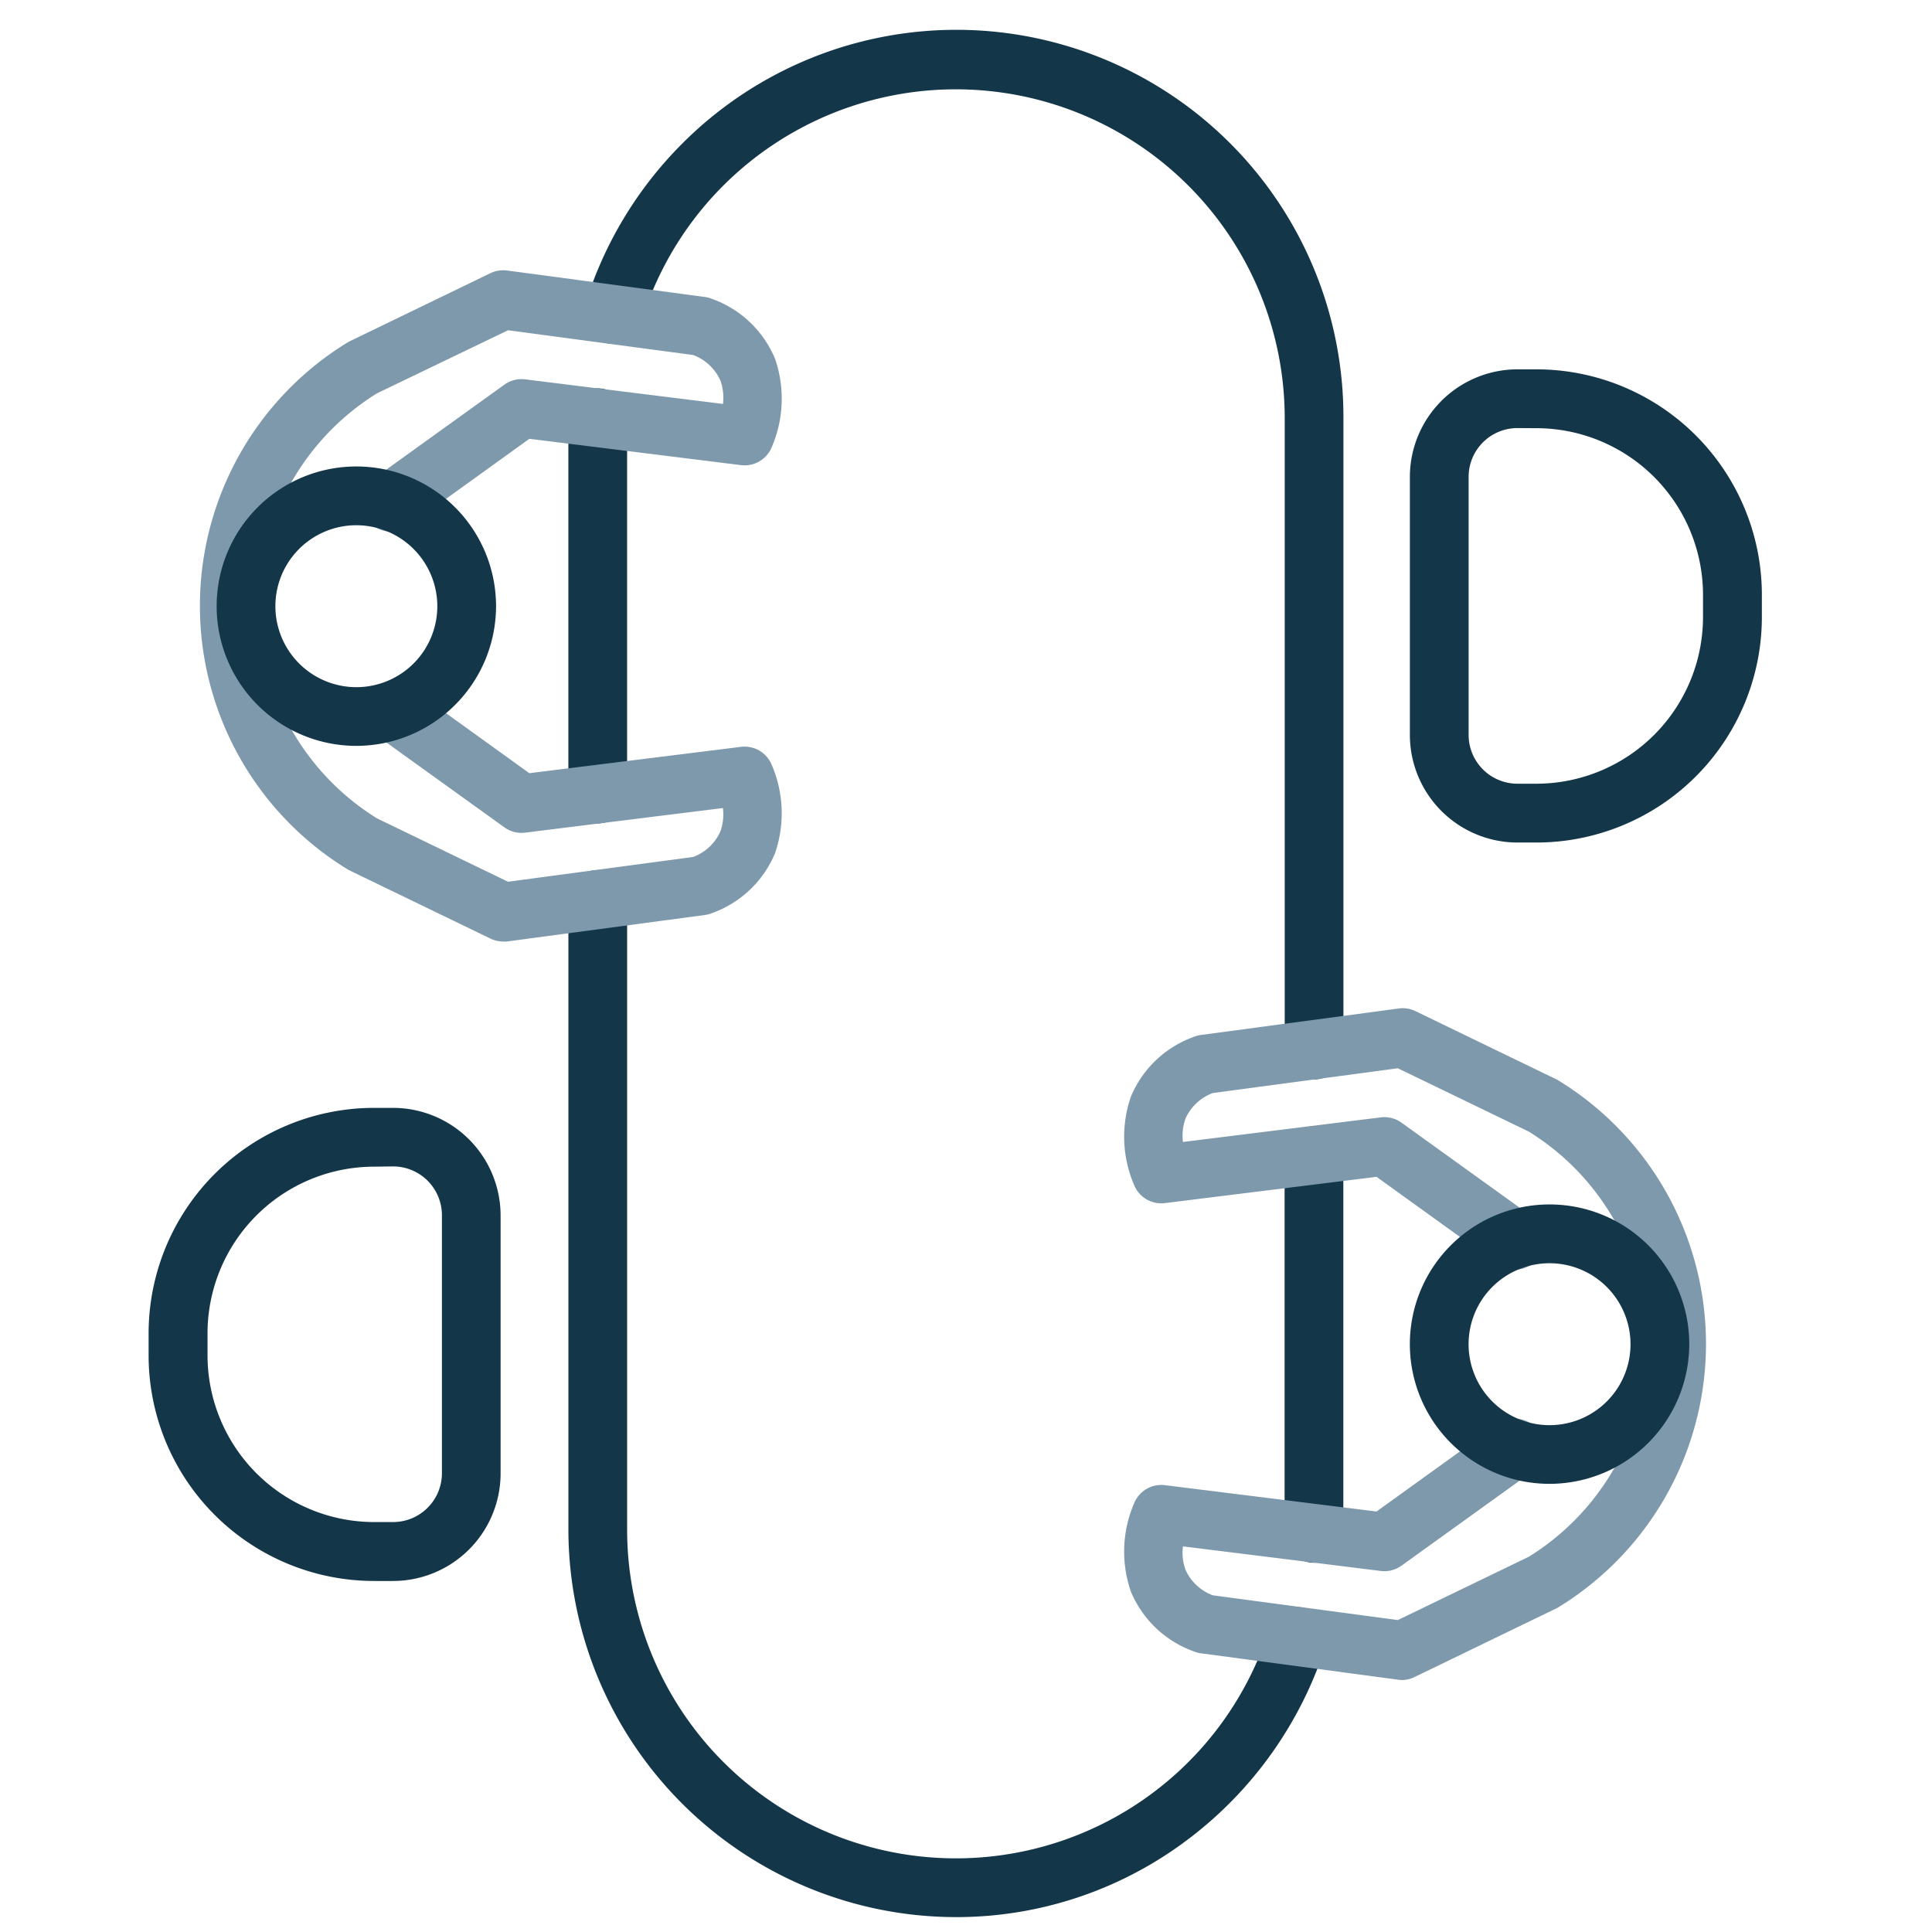 <svg xmlns="http://www.w3.org/2000/svg" width="65" height="65" viewBox="0 0 65 65"><g transform="translate(-11743 18445)"><rect width="65" height="65" transform="translate(11743 -18445)" fill="none"/><g transform="translate(11697.8 -18466.199)"><path d="M283.3,260.914h-.041a.989.989,0,0,1-.947-1.028c0-.028,0-.058,0-.084V247.218a.988.988,0,0,1,1.976,0V259.8c0,.054,0,.112,0,.166A.989.989,0,0,1,283.3,260.914Z" transform="translate(-193.893 -187.139)" fill="#133649"/><path d="M149,229.124a13.053,13.053,0,0,1-13.039-13.037v-21.2a.988.988,0,0,1,1.976,0v21.2a11.061,11.061,0,0,0,21.618,3.3.988.988,0,1,1,1.885.594,13.213,13.213,0,0,1-4.662,6.549A12.909,12.909,0,0,1,149,229.124Z" transform="translate(-71.638 -143.426)" fill="#133649"/><path d="M163.632,57.513a.989.989,0,0,1-.988-.988V35.239a11.066,11.066,0,0,0-21.657-3.176.988.988,0,0,1-1.892-.571,13.14,13.14,0,0,1,3.277-5.46,13.023,13.023,0,0,1,22.247,9.208V56.527A.985.985,0,0,1,163.632,57.513Z" transform="translate(-74.221)" fill="#133649"/><path d="M136.948,110.106a.989.989,0,0,1-.988-.988V96.458a.988.988,0,1,1,1.976,0v12.66A.988.988,0,0,1,136.948,110.106Z" transform="translate(-71.638 -61.205)" fill="#133649"/><g transform="translate(83.012 55.14)"><path d="M258.843,244.817a1.125,1.125,0,0,1-.13-.008l-6.658-.891a.966.966,0,0,1-.245-.066,3.618,3.618,0,0,1-2.113-2.011,4.117,4.117,0,0,1,.128-3.015.987.987,0,0,1,1.018-.565l7.119.886,4.026-2.9a.988.988,0,1,1,1.153,1.6l-4.339,3.122a.986.986,0,0,1-.7.178l-6.653-.827a1.693,1.693,0,0,0,.091.8,1.631,1.631,0,0,0,.912.846l6.228.833,4.408-2.132a8.413,8.413,0,0,0,0-14.3l-4.408-2.132-6.228.833a1.636,1.636,0,0,0-.912.846,1.7,1.7,0,0,0-.091.8l6.653-.827a.984.984,0,0,1,.7.178l4.339,3.122a.988.988,0,1,1-1.153,1.6l-4.026-2.9-7.119.884a.987.987,0,0,1-1.018-.565,4.117,4.117,0,0,1-.128-3.015,3.613,3.613,0,0,1,2.113-2.011.983.983,0,0,1,.245-.066l6.658-.891a.974.974,0,0,1,.562.091l4.719,2.284c.03.015.058.03.086.046a10.391,10.391,0,0,1,0,17.725.86.86,0,0,1-.086.046l-4.719,2.284A1,1,0,0,1,258.843,244.817Z" transform="translate(-249.462 -222.235)" fill="#7e99ac"/><path d="M312.59,271.6a4.7,4.7,0,1,1,4.7-4.7A4.705,4.705,0,0,1,312.59,271.6Zm0-7.422a2.724,2.724,0,1,0,2.724,2.724A2.727,2.727,0,0,0,312.59,264.178Z" transform="translate(-298.269 -255.619)" fill="#133649"/></g><g transform="translate(51.926 30.292)"><path d="M70.881,93.923a.973.973,0,0,1-.43-.1L65.732,91.54c-.03-.015-.058-.03-.086-.046a10.391,10.391,0,0,1,0-17.725.857.857,0,0,1,.086-.046l4.719-2.284a1,1,0,0,1,.562-.091l6.658.891a.965.965,0,0,1,.245.066,3.618,3.618,0,0,1,2.113,2.011,4.117,4.117,0,0,1-.128,3.015.987.987,0,0,1-1.018.565l-7.119-.886-4.026,2.9a.988.988,0,1,1-1.153-1.6l4.339-3.122a.986.986,0,0,1,.7-.178l6.653.827a1.693,1.693,0,0,0-.091-.8,1.632,1.632,0,0,0-.911-.846l-6.228-.833L66.638,75.48a8.413,8.413,0,0,0,0,14.3l4.408,2.132,6.228-.833a1.627,1.627,0,0,0,.911-.846,1.7,1.7,0,0,0,.091-.8l-6.653.827a.984.984,0,0,1-.7-.178l-4.339-3.122a.988.988,0,0,1,1.153-1.6l4.026,2.9,7.119-.886a.987.987,0,0,1,1.018.565,4.118,4.118,0,0,1,.128,3.015,3.613,3.613,0,0,1-2.113,2.011.984.984,0,0,1-.245.066l-6.658.891A.886.886,0,0,1,70.881,93.923Z" transform="translate(-60.68 -71.34)" fill="#7e99ac"/><path d="M68.8,120.829a4.7,4.7,0,1,1,4.7-4.7A4.705,4.705,0,0,1,68.8,120.829Zm0-7.423a2.724,2.724,0,1,0,2.724,2.724A2.727,2.727,0,0,0,68.8,113.406Z" transform="translate(-63.537 -104.828)" fill="#133649"/></g><path d="M58.424,258.387H57.78a7.589,7.589,0,0,1-7.58-7.58v-.757a7.589,7.589,0,0,1,7.58-7.58h.644a3.623,3.623,0,0,1,3.618,3.618v8.681A3.621,3.621,0,0,1,58.424,258.387Zm-.642-13.939a5.611,5.611,0,0,0-5.6,5.6v.757a5.611,5.611,0,0,0,5.6,5.6h.644a1.643,1.643,0,0,0,1.642-1.642v-8.681a1.643,1.643,0,0,0-1.642-1.642Z" transform="translate(0 -183.998)" fill="#133649"/><path d="M312.142,107.5H311.5a3.623,3.623,0,0,1-3.618-3.618V95.2A3.623,3.623,0,0,1,311.5,91.58h.644a7.589,7.589,0,0,1,7.58,7.58v.757A7.589,7.589,0,0,1,312.142,107.5ZM311.5,93.556a1.643,1.643,0,0,0-1.642,1.642v8.681a1.643,1.643,0,0,0,1.642,1.642h.644a5.611,5.611,0,0,0,5.6-5.6V99.16a5.611,5.611,0,0,0-5.6-5.6Z" transform="translate(-215.248 -57.955)" fill="#133649"/></g></g></svg>